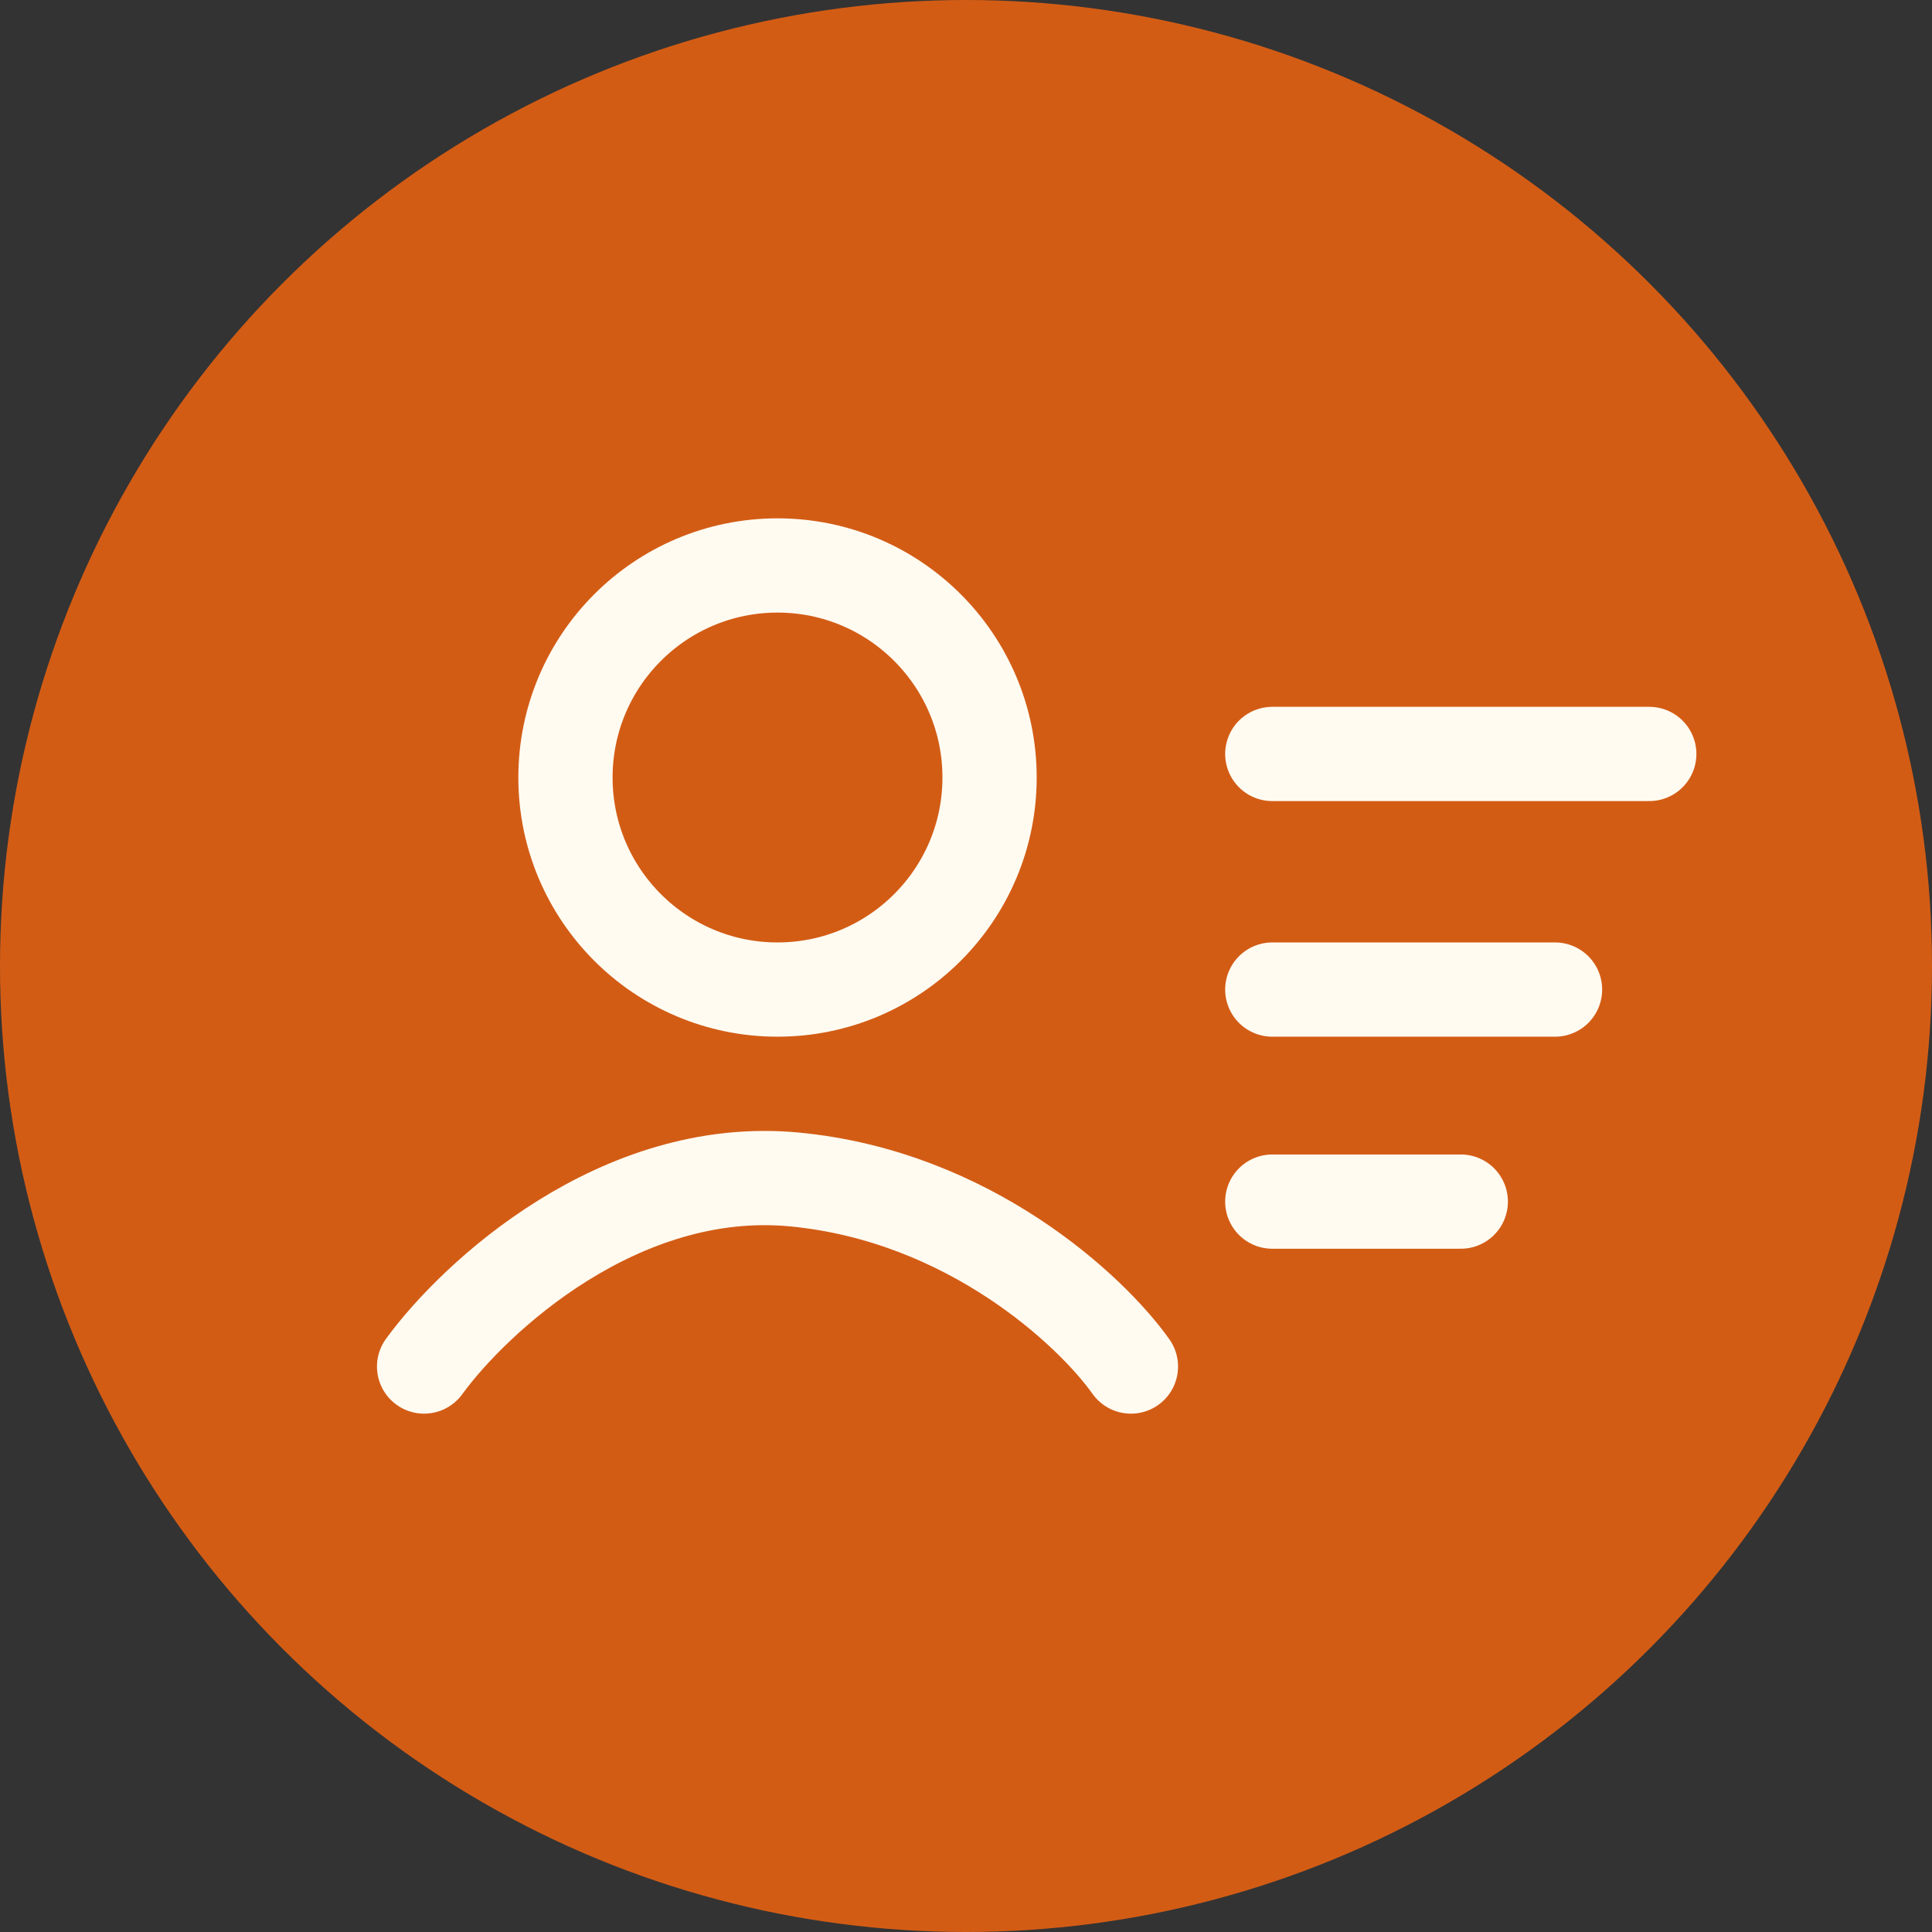 <svg width="41" height="41" viewBox="0 0 41 41" fill="none" xmlns="http://www.w3.org/2000/svg">
<rect x="0" y="0" width="41" height="41" fill="#333333" stroke="none"/>
<circle cx="20.5" cy="20.5" r="20" fill="#D35C15" stroke="#D35C15"/>
<path d="M27 16H35M27 21H33M27 25.5H31" stroke="#FFFBF1" stroke-width="2" stroke-linecap="round" stroke-linejoin="round"/>
<circle cx="16.5" cy="16.5" r="4.5" stroke="#FFFBF1" stroke-width="2"/>
<path d="M9 29C10.071 27.53 13.143 24.677 16.857 25.03C20.571 25.383 23.167 27.824 24 29" stroke="#FFFBF1" stroke-width="2" stroke-linecap="round"/>
</svg>
